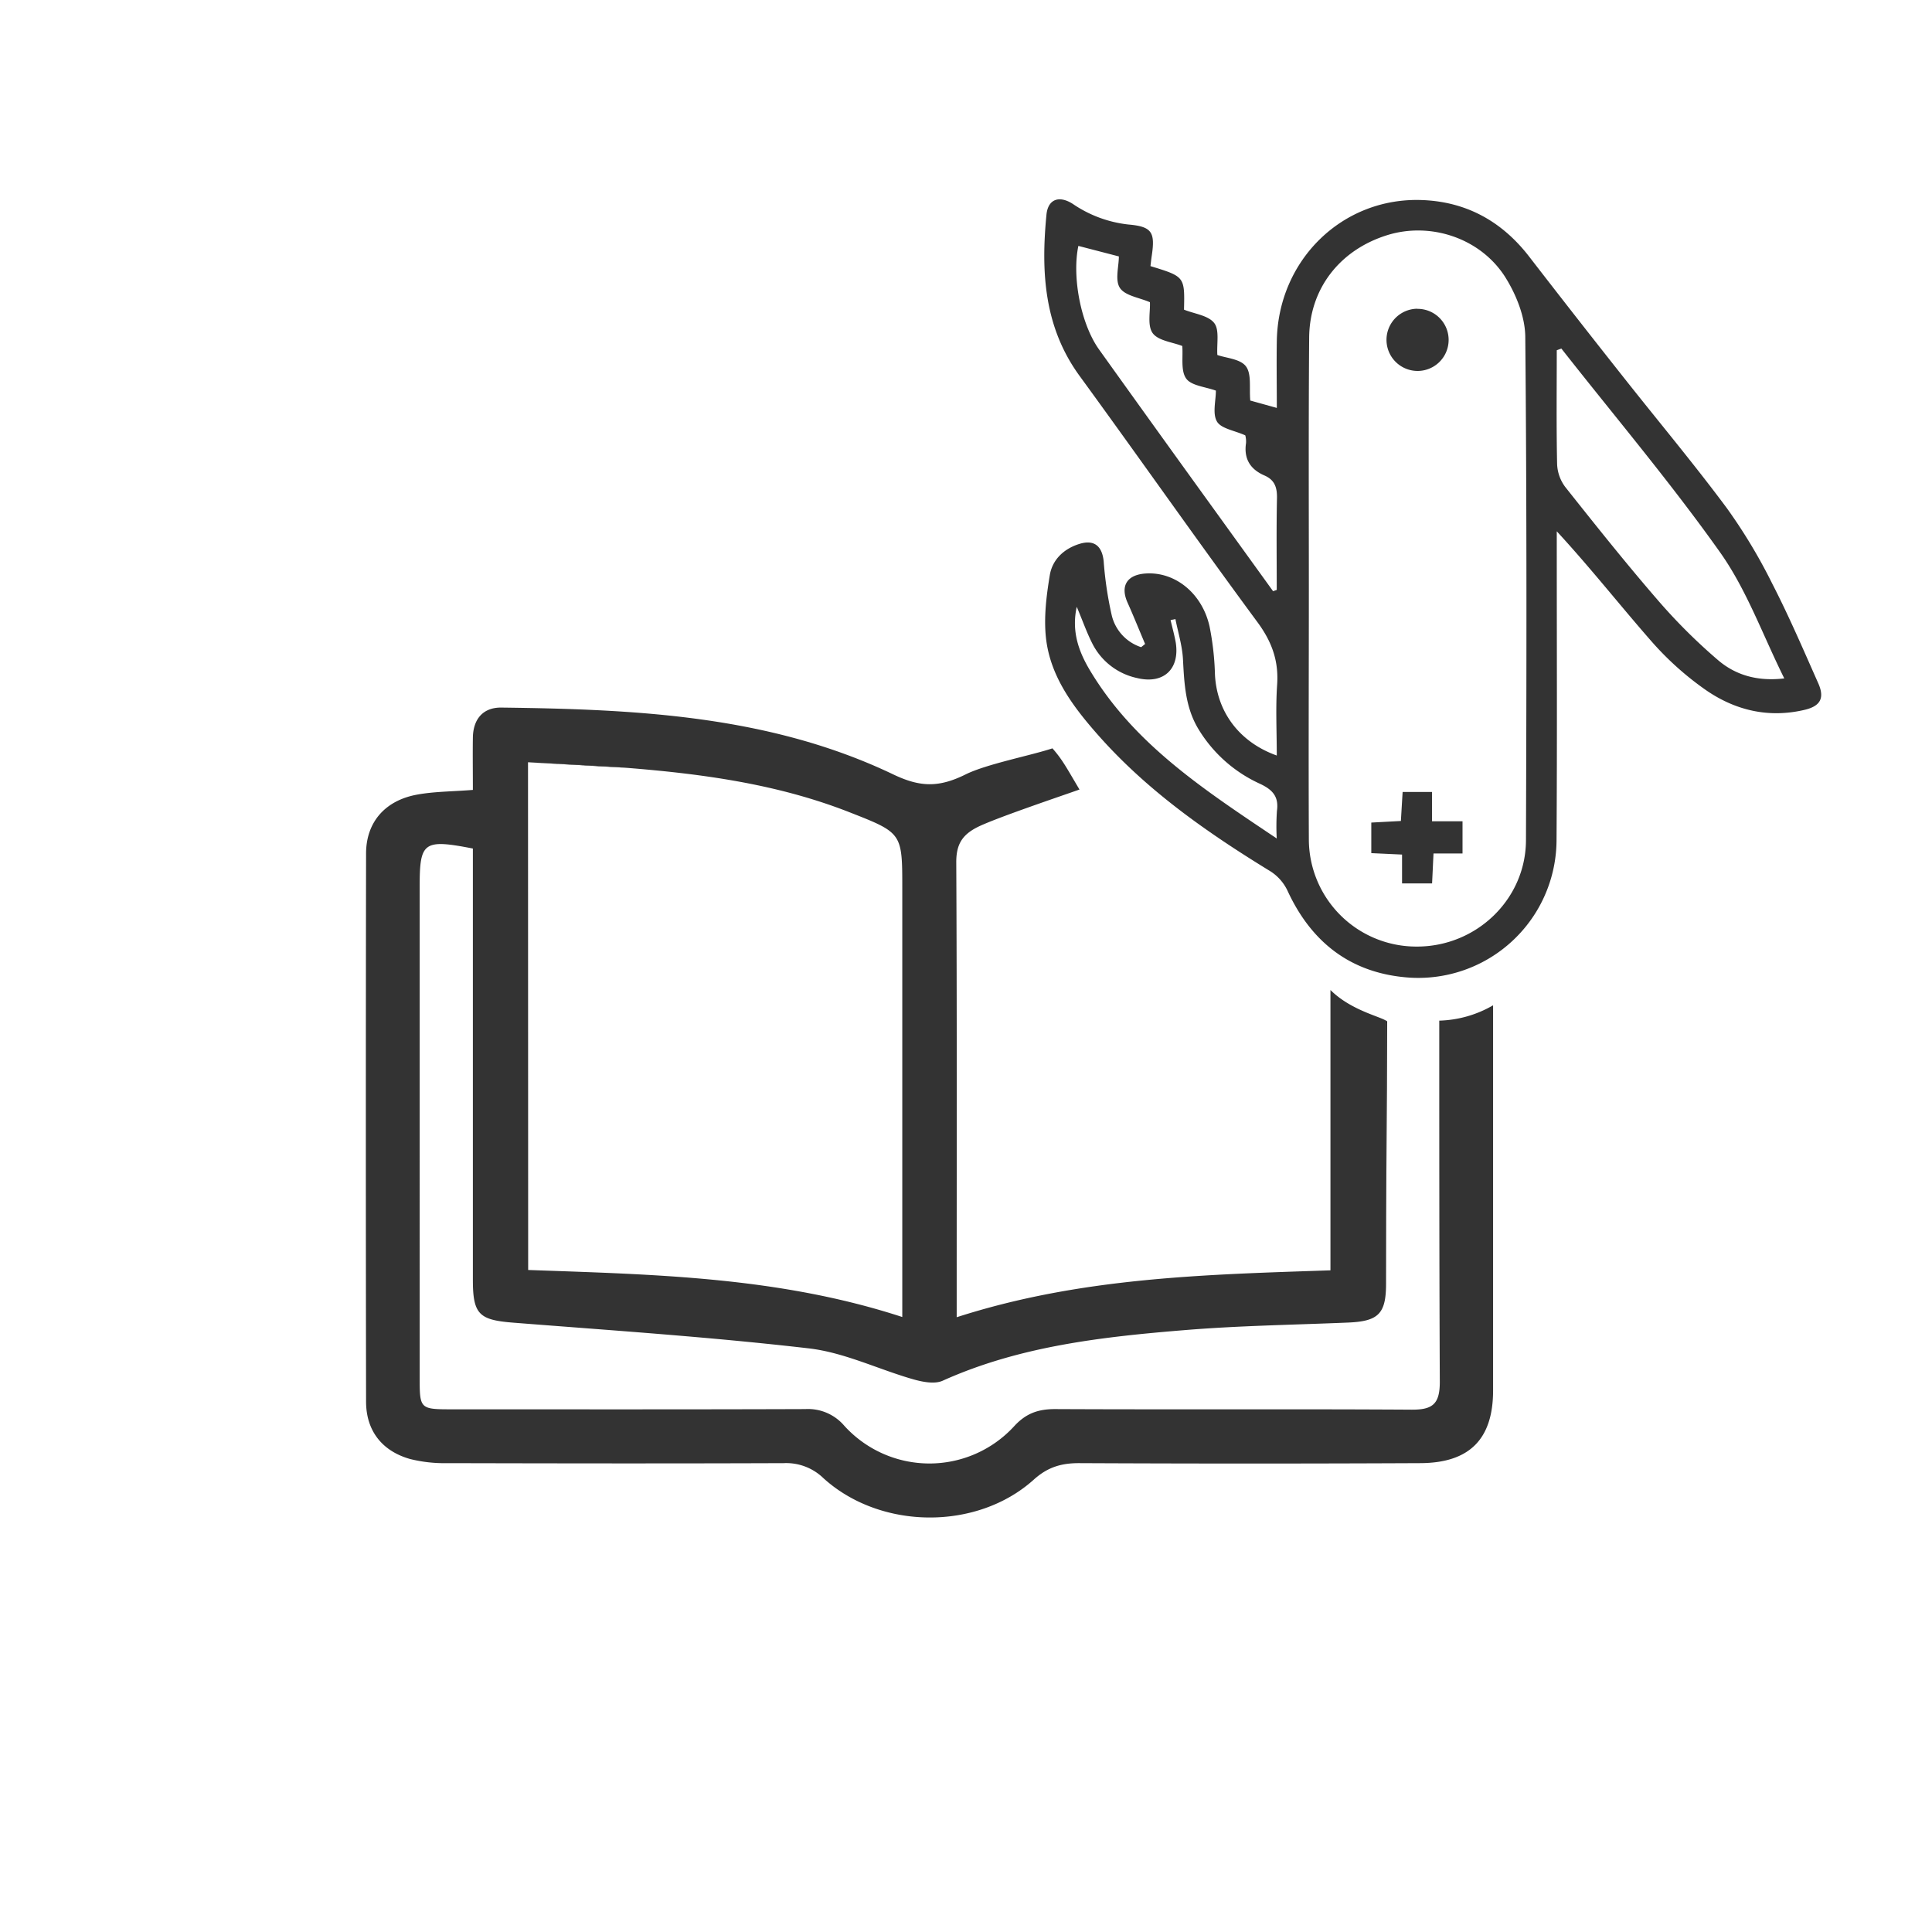 <?xml version="1.0" encoding="UTF-8"?>
<svg xmlns="http://www.w3.org/2000/svg" viewBox="0 0 500 500">
  <defs>
    <style>.cls-1{fill:none;}.cls-2{fill:#333;}</style>
  </defs>
  <g id="Icons">
    <path class="cls-1" d="M233.47,333.1V229.94c0-14.4,0-14.37-13.66-19.73-18.63-7.33-38.19-10-58-11.52l-25.2-1.42v131.4c32.49,1.19,64.77,1.72,96.82,12.17Z"></path>
    <path class="cls-1" d="M359,264.6c0,22.68-.26,44.9-.28,67.58,0,7.81-2,9.74-9.86,10.07-14,.59-28.07.79-42,1.93-21.47,1.75-42.87,4.1-62.89,13.12-2.09.94-5.22.31-7.63-.37-9-2.57-17.8-6.91-27-8C184,346,158.46,344.28,133,342.32c-9-.69-10.65-2-10.65-11.07q0-52.78,0-105.56V219.6c-12.73-2.49-13.77-1.71-13.77,9.81v126.9c0,8.4,0,8.41,8.68,8.42,30.38,0,60.76,0,91.13-.06A12.32,12.32,0,0,1,218.45,369a29.75,29.75,0,0,0,44,.13c3.08-3.36,6.27-4.44,10.58-4.42,30.76.11,61.52,0,92.28.15,5.39,0,7.31-1.43,7.28-7.16-.17-31.17-.16-62.35-.14-93.52H358.77C359,264.3,359.05,264.45,359,264.6Z"></path>
    <path class="cls-2" d="M372.48,264.14c0,31.17,0,62.35.14,93.52,0,5.73-1.89,7.19-7.28,7.16-30.76-.19-61.52,0-92.28-.15-4.31,0-7.5,1.06-10.58,4.42a29.75,29.75,0,0,1-44-.13,12.32,12.32,0,0,0-10.06-4.29c-30.37.11-60.75.06-91.13.06-8.68,0-8.68,0-8.68-8.42V229.41c0-11.52,1-12.3,13.77-9.81v6.09q0,52.79,0,105.56c0,9,1.67,10.38,10.65,11.07,25.46,2,50.95,3.7,76.3,6.64,9.17,1.06,17.94,5.4,27,8,2.41.68,5.54,1.31,7.63.37,20-9,41.42-11.37,62.89-13.12,14-1.14,28-1.34,42-1.93,7.88-.33,9.86-2.26,9.86-10.07q0-34,0-68h.07c-1.44-1.11-9.17-2.72-14.46-8v72.55c-32.4,1.1-64.65,1.8-96.73,12.14v-6.57c0-37.07.08-74.15-.11-111.22,0-4.52,1.49-7,5.39-9,4.41-2.26,21.92-8.15,26.5-9.78-3.39-5.7-4.39-7.7-7-10.66-5.59,1.86-17.09,4.07-22.47,6.75-6.93,3.43-11.76,3.33-18.72,0-32-15.3-66.69-16.86-101.4-17.3-4.79-.06-7.33,3-7.4,7.79-.06,4.39,0,8.78,0,13.52-5.4.43-10.06.4-14.56,1.24-8.21,1.54-13.06,7.15-13.08,15.19q-.12,70.93,0,141.88c0,7.47,4.08,12.77,11.35,14.84a36.38,36.38,0,0,0,9.67,1.08c29,.07,58.05.11,87.08,0a13.82,13.82,0,0,1,10.24,3.87c14.73,13.41,39.75,13.65,54.47.39,3.63-3.27,7.19-4.28,11.83-4.26q44.11.21,88.24,0c12.74-.06,18.78-6.28,18.79-18.77,0-31.91,0-67.82,0-99.72A29.27,29.27,0,0,1,372.48,264.14ZM136.65,197.27c8.53.47,16.88.77,25.2,1.42,19.77,1.56,39.33,4.19,58,11.52,13.65,5.36,13.66,5.33,13.66,19.73v110.9c-32.05-10.45-64.33-11-96.82-12.17Z"></path>
    <path d="M358.69,332.18c0-22.68.28-44.9.28-67.58.08-.15,0-.3-.2-.46h-.07Q358.7,298.16,358.69,332.18Z"></path>
    <path d="M136.65,197.27l25.2,1.42C153.53,198,145.18,197.74,136.65,197.27Z"></path>
    <path class="cls-2" d="M296.35,166.66c-1.5-3.53-2.93-7.1-4.5-10.61-2-4.38-.23-7.31,4.66-7.63,7.6-.5,14.62,5.12,16.53,13.74a73.09,73.09,0,0,1,1.39,12.37c.45,9.58,6.2,17.5,16,21,0-6.23-.32-12.29.09-18.3.43-6.16-1.33-11.07-5-16.09-15.59-21.12-30.65-42.64-46.12-63.85-9.25-12.68-10-27-8.58-41.7.38-4,3.21-5.11,6.79-2.84A31.59,31.59,0,0,0,292,58.1c6.15.53,7,2,6.06,8.18-.13.87-.22,1.75-.32,2.59,8.88,2.72,8.88,2.72,8.68,11.27,2.71,1.09,6.27,1.48,7.81,3.45,1.41,1.8.63,5.32.82,8.28,2.29.82,6,1,7.44,3s.79,5.55,1.08,8.79l6.87,1.91c0-5.82-.1-11.62,0-17.43.4-21,17.13-37.2,37.71-36.36,11.46.46,20.61,5.57,27.62,14.66q12.14,15.72,24.47,31.29c8.86,11.22,18.05,22.19,26.58,33.66A139.67,139.67,0,0,1,458.63,151c4.34,8.42,8.08,17.15,11.93,25.82,1.7,3.82.58,5.91-3.5,6.88-9.45,2.24-18.2.1-25.92-5.35a78.42,78.42,0,0,1-13.56-12.17c-8.22-9.36-15.91-19.17-24.69-28.68v4c0,25.36.11,50.72-.06,76.08a35.78,35.78,0,0,1-38,35.43c-14.95-1-25.35-8.89-31.62-22.49a12.1,12.1,0,0,0-4.38-5c-16.34-10-32-20.92-44.77-35.43-6.41-7.28-12.29-15.11-13.37-25.06-.57-5.31.12-10.87,1-16.19.66-4,3.63-6.83,7.67-8.08,3.79-1.17,5.86.52,6.27,4.49a94.21,94.21,0,0,0,2.12,14.14,11.49,11.49,0,0,0,7.58,8.1Zm42.38-14.46c0,21.71-.1,43.43,0,65.14a27.81,27.81,0,0,0,28,27.63c15.34,0,28.14-12.2,28.19-27.52.15-43.43.23-86.86-.18-130.28-.05-5.24-2.37-11-5.24-15.54C383,61.49,370.07,57.4,359,60.86c-12.31,3.84-20.12,13.9-20.19,26.58C338.64,109,338.73,130.61,338.73,152.2Zm65.37-62-1.21.44c0,9.82-.12,19.65.09,29.46a10.54,10.54,0,0,0,2.09,5.91c7.83,9.87,15.68,19.73,23.92,29.25a146,146,0,0,0,15.66,15.6c4.49,3.83,10.12,5.54,17.12,4.71-5.58-11.22-9.7-22.85-16.56-32.55C432.34,124.86,417.89,107.78,404.1,90.23ZM329.47,153l.95-.33c0-7.91-.11-15.81.06-23.71.06-2.79-.58-4.75-3.25-5.91-3.64-1.58-5.37-4.3-4.76-8.38a6.22,6.22,0,0,0-.19-2c-2.82-1.27-6.26-1.74-7.33-3.58-1.21-2.06-.28-5.37-.28-8-2.77-1-6.39-1.27-7.7-3.14-1.44-2.05-.76-5.6-1-8.41-2.56-1-6.24-1.36-7.66-3.33s-.58-5.57-.71-8c-2.74-1.19-6.4-1.66-7.75-3.67s-.29-5.54-.29-8.18l-10.48-2.72c-1.69,8.11.66,20.24,5.35,26.8q15.09,21.09,30.28,42.11Zm.95,64.05a59.07,59.07,0,0,1,.05-7.18c.51-3.65-1.05-5.45-4.33-7a36,36,0,0,1-16.05-14.29c-3.34-5.59-3.61-11.76-3.94-18-.19-3.48-1.27-6.91-1.95-10.36l-1.26.26c.46,1.95,1,3.88,1.35,5.85,1.06,6.88-3.21,10.8-10,9.15a16.93,16.93,0,0,1-11.63-9c-1.44-2.84-2.49-5.88-4-9.44-1.4,6.4.54,11.6,3.37,16.37C293.49,192.6,311.59,204.36,330.42,217Zm32.43,4.11v7.47h7.77c.13-2.56.24-5,.37-7.75h7.51v-8.33h-7.89v-7.59H363c-.16,2.57-.3,5-.45,7.51l-7.66.41v7.91Zm4-141.26A8,8,0,1,0,366.9,96a8,8,0,0,0-.06-16.07Z"></path>
  </g>
</svg>
